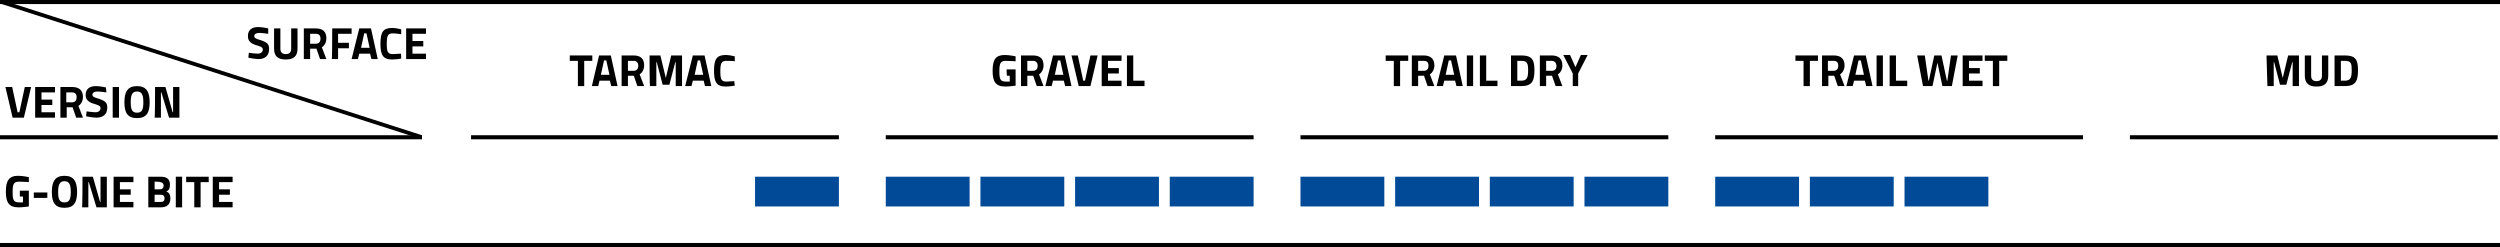 <?xml version="1.0" encoding="utf-8"?>
<!-- Generator: Adobe Illustrator 27.7.0, SVG Export Plug-In . SVG Version: 6.00 Build 0)  -->
<svg version="1.1" id="Ebene_2_00000114051457040323385020000017076616270556072098_"
	 xmlns="http://www.w3.org/2000/svg" xmlns:xlink="http://www.w3.org/1999/xlink" x="0px" y="0px" viewBox="0 0 554.6 54.8"
	 style="enable-background:new 0 0 554.6 54.8;" xml:space="preserve">
<style type="text/css">
	.st0{fill:#004A98;}
</style>
<polygon points="93.6,30.9 0.4,0.9 0.4,0 93.6,30 "/>
<rect y="30" width="93.6" height="0.9"/>
<rect y="0" width="554.6" height="0.9"/>
<g>
	<path d="M307.4,12.3h5v1.2h-1.8v5.6h-1.4v-5.6h-1.8V12.3z"/>
	<path d="M314.6,16.8v2.3h-1.4v-6.8h2.6c1.5,0,2.4,0.7,2.4,2.2c0,0.9-0.4,1.6-1,2l1,2.6h-1.5l-0.8-2.3H314.6z M315.9,13.5h-1.3v2.2
		h1.3c0.7,0,1-0.5,1-1.1C316.9,13.9,316.6,13.5,315.9,13.5z"/>
	<path d="M320.4,12.3h2.6l1.5,6.8h-1.4l-0.3-1.2h-2.4l-0.3,1.2h-1.4L320.4,12.3z M320.7,16.6h1.9l-0.7-3.2h-0.5L320.7,16.6
		L320.7,16.6z"/>
	<path d="M325.4,12.3h1.4v6.8h-1.4V12.3z"/>
	<path d="M328.3,19.1v-6.8h1.4v5.6h2.5v1.2H328.3z"/>
	<path d="M335.2,19.1v-6.8h2.3c2.4,0,2.9,1,2.9,3.3s-0.5,3.5-2.9,3.5H335.2z M337.5,13.5h-0.9v4.4h0.9c1.3,0,1.5-0.8,1.5-2.3
		S338.8,13.5,337.5,13.5z"/>
	<path d="M343,16.8v2.3h-1.4v-6.8h2.6c1.5,0,2.4,0.7,2.4,2.2c0,0.9-0.4,1.6-1,2l1,2.6h-1.5l-0.8-2.3H343z M344.2,13.5H343v2.2h1.3
		c0.7,0,1-0.5,1-1.1C345.2,13.9,344.9,13.5,344.2,13.5z"/>
	<path d="M350.3,19.1h-1.4v-2.8l-2.1-4.1h1.5l1.2,2.7l1.2-2.7h1.5l-2.1,4.1V19.1z"/>
</g>
<g>
	<path d="M398.3,12.3h5v1.2h-1.8v5.6h-1.4v-5.6h-1.8V12.3z"/>
	<path d="M405.6,16.8v2.3h-1.4v-6.8h2.6c1.5,0,2.4,0.7,2.4,2.2c0,0.9-0.4,1.6-1,2l1,2.6h-1.5l-0.8-2.3H405.6z M406.8,13.5h-1.3v2.2
		h1.3c0.7,0,1-0.5,1-1.1C407.8,13.9,407.5,13.5,406.8,13.5z"/>
	<path d="M411.3,12.3h2.6l1.5,6.8H414l-0.3-1.2h-2.4l-0.3,1.2h-1.4L411.3,12.3z M411.6,16.6h1.9l-0.7-3.2h-0.5L411.6,16.6
		L411.6,16.6z"/>
	<path d="M416.3,12.3h1.4v6.8h-1.4V12.3z"/>
	<path d="M419.2,19.1v-6.8h1.4v5.6h2.5v1.2H419.2z"/>
	<path d="M427,12.3l0.8,5.6h0.1l1.2-5.6h1.6l1.2,5.6h0.1l0.8-5.6h1.5l-1.3,6.8h-2.1l-1.1-5.2l-1.1,5.2h-2.1l-1.3-6.8H427L427,12.3z"
		/>
	<path d="M435.4,12.3h4.4v1.2h-3v1.6h2.4v1.2h-2.4v1.6h3v1.2h-4.4V12.3z"/>
	<path d="M440.3,12.3h5v1.2h-1.8v5.6h-1.4v-5.6h-1.8V12.3z"/>
</g>
<g>
	<path d="M502.8,12.3h2.4l1.2,5l1.2-5h2.4v6.8h-1.4v-5.3h-0.1l-1.3,5h-1.4l-1.3-5h-0.1v5.3h-1.4L502.8,12.3L502.8,12.3z"/>
	<path d="M513.9,18c0.8,0,1.2-0.4,1.2-1.2v-4.5h1.4v4.5c0,1.7-0.9,2.4-2.6,2.4s-2.6-0.7-2.6-2.4v-4.5h1.4v4.5
		C512.7,17.6,513.1,18,513.9,18z"/>
	<path d="M517.9,19.1v-6.8h2.3c2.4,0,2.9,1,2.9,3.3s-0.5,3.5-2.9,3.5H517.9z M520.2,13.5h-0.9v4.4h0.9c1.3,0,1.5-0.8,1.5-2.3
		S521.6,13.5,520.2,13.5z"/>
</g>
<g>
	<path d="M6.9,19.3l-1.6,6.8H2.8l-1.6-6.8h1.5l1.2,5.6h0.4l1.2-5.6C5.5,19.3,6.9,19.3,6.9,19.3z"/>
	<path d="M7.8,19.3h4.4v1.2h-3v1.6h2.4v1.2H9.2v1.6h3v1.2H7.8C7.8,26.1,7.8,19.3,7.8,19.3z"/>
	<path d="M14.8,23.8v2.3h-1.4v-6.8H16c1.5,0,2.4,0.7,2.4,2.2c0,0.9-0.4,1.6-1,2l1,2.6h-1.5l-0.8-2.3C16.1,23.8,14.7,23.8,14.8,23.8z
		 M16,20.5h-1.3v2.2H16c0.7,0,1-0.5,1-1.1C17,20.9,16.7,20.5,16,20.5z"/>
	<path d="M23.6,20.5c0,0-1.4-0.2-2-0.2c-0.7,0-1.1,0.3-1.1,0.7s0.3,0.6,1.4,0.9c1.5,0.5,1.9,0.9,1.9,2c0,1.5-1,2.2-2.4,2.2
		c-0.9,0-2.3-0.3-2.3-0.3l0.1-1.1c0,0,1.3,0.2,2,0.2s1.1-0.4,1.1-0.9c0-0.4-0.2-0.6-1.2-0.9c-1.5-0.4-2.1-1-2.1-2c0-1.4,0.9-2,2.3-2
		c0.9,0,2.2,0.3,2.2,0.3S23.6,20.5,23.6,20.5z"/>
	<path d="M25,19.3h1.4v6.8H25C25,26.1,25,19.3,25,19.3z"/>
	<path d="M27.6,22.7c0-2.3,0.7-3.6,2.8-3.6s2.8,1.3,2.8,3.6s-0.7,3.5-2.8,3.5S27.6,25,27.6,22.7z M31.8,22.7c0-1.6-0.3-2.4-1.4-2.4
		S29,21.1,29,22.7s0.3,2.3,1.4,2.3S31.8,24.3,31.8,22.7z"/>
	<path d="M34.4,19.3h2.3l1.6,5.6h0.1v-5.6h1.4v6.8h-2.3l-1.7-5.6h-0.1v5.6h-1.4C34.4,26.1,34.4,19.3,34.4,19.3z"/>
</g>
<g>
	<path d="M59.5,7.5c0,0-1.4-0.2-2-0.2c-0.7,0-1.1,0.3-1.1,0.7s0.3,0.6,1.4,0.9c1.5,0.5,1.9,0.9,1.9,2c0,1.5-1,2.2-2.3,2.2
		c-0.9,0-2.3-0.3-2.3-0.3l0.1-1.1c0,0,1.3,0.2,2,0.2s1.1-0.4,1.1-0.9c0-0.4-0.2-0.6-1.2-0.9c-1.5-0.4-2.1-1-2.1-2.1
		c0-1.4,0.9-2,2.3-2c0.9,0,2.2,0.3,2.2,0.3S59.5,7.5,59.5,7.5z"/>
	<path d="M63.4,12c0.8,0,1.2-0.4,1.2-1.2V6.3H66v4.5c0,1.7-0.9,2.4-2.6,2.4s-2.6-0.7-2.6-2.4V6.3h1.4v4.5C62.2,11.6,62.6,12,63.4,12
		z"/>
	<path d="M68.8,10.8v2.3h-1.4V6.3h2.6c1.6,0,2.4,0.7,2.4,2.2c0,0.9-0.4,1.6-1,2l1,2.6H71l-0.8-2.3H68.8z M70.1,7.5h-1.3v2.2h1.3
		c0.7,0,1-0.5,1-1.1C71.1,7.9,70.8,7.5,70.1,7.5z"/>
	<path d="M73.7,6.3H78v1.2h-3v2h2.4v1.2H75v2.4h-1.4C73.7,13.1,73.7,6.3,73.7,6.3z"/>
	<path d="M79.7,6.3h2.6l1.5,6.8h-1.4l-0.3-1.2h-2.4l-0.3,1.2h-1.4L79.7,6.3L79.7,6.3z M80.1,10.6h1.9l-0.7-3.2h-0.5
		C80.8,7.4,80.1,10.6,80.1,10.6z"/>
	<path d="M89,13c-0.5,0.1-1.4,0.2-2,0.2c-2.1,0-2.6-1.1-2.6-3.5c0-2.6,0.6-3.5,2.6-3.5c0.7,0,1.6,0.2,2,0.3l0,1.1
		c-0.5-0.1-1.3-0.2-1.8-0.2c-1.1,0-1.4,0.4-1.4,2.3c0,1.8,0.2,2.3,1.4,2.3c0.5,0,1.3-0.1,1.7-0.1C89,11.8,89,13,89,13z"/>
	<path d="M90.1,6.3h4.4v1.2h-3v1.6h2.4v1.2h-2.4v1.6h3v1.2h-4.4C90.1,13.1,90.1,6.3,90.1,6.3z"/>
</g>
<rect x="288.5" y="30" width="81.6" height="0.9"/>
<rect x="472.5" y="30" width="81.6" height="0.9"/>
<rect x="380.5" y="30" width="81.6" height="0.9"/>
<g>
	<path d="M223.3,15.4h2V19c0,0-1.4,0.2-2.3,0.2c-2.2,0-2.8-1.2-2.8-3.5c0-2.5,0.7-3.5,2.7-3.5c1.1,0,2.4,0.3,2.4,0.3l0,1.1
		c0,0-1.2-0.1-2.1-0.1c-1.2,0-1.5,0.4-1.5,2.3c0,1.8,0.2,2.3,1.5,2.3c0.4,0,0.8,0,0.8,0v-1.3h-0.6C223.3,16.6,223.3,15.4,223.3,15.4
		z"/>
	<path d="M227.9,16.8v2.3h-1.4v-6.8h2.6c1.6,0,2.4,0.7,2.4,2.2c0,0.9-0.4,1.6-1,2l1,2.6H230l-0.8-2.3H227.9z M229.2,13.5h-1.3v2.2
		h1.3c0.7,0,1-0.5,1-1.1C230.2,13.9,229.8,13.5,229.2,13.5z"/>
	<path d="M233.6,12.3h2.6l1.5,6.8h-1.4l-0.3-1.2h-2.4l-0.3,1.2h-1.4L233.6,12.3L233.6,12.3z M234,16.6h1.9l-0.7-3.2h-0.5L234,16.6z"
		/>
	<path d="M243.5,12.3l-1.6,6.8h-2.6l-1.6-6.8h1.4l1.2,5.6h0.4l1.2-5.6L243.5,12.3L243.5,12.3z"/>
	<path d="M244.4,12.3h4.4v1.2h-3v1.6h2.4v1.2h-2.4v1.6h3v1.2h-4.4V12.3z"/>
	<path d="M250,19.1v-6.8h1.4v5.6h2.5v1.2H250L250,19.1z"/>
</g>
<rect x="196.5" y="30" width="81.6" height="0.9"/>
<g>
	<path d="M126.4,12.3h5v1.2h-1.8v5.6h-1.4v-5.6h-1.8L126.4,12.3L126.4,12.3z"/>
	<path d="M132.9,12.3h2.6l1.5,6.8h-1.4l-0.3-1.2H133l-0.3,1.2h-1.4L132.9,12.3L132.9,12.3z M133.3,16.6h1.9l-0.7-3.2H134L133.3,16.6
		z"/>
	<path d="M139.3,16.8v2.3h-1.4v-6.8h2.6c1.6,0,2.4,0.7,2.4,2.2c0,0.9-0.4,1.6-1,2l1,2.6h-1.5l-0.8-2.3H139.3z M140.6,13.5h-1.3v2.2
		h1.3c0.7,0,1-0.5,1-1.1C141.6,13.9,141.2,13.5,140.6,13.5z"/>
	<path d="M144.1,12.3h2.4l1.2,5l1.2-5h2.4v6.8h-1.4v-5.3h-0.1l-1.3,5H147l-1.3-5h-0.1v5.3h-1.4C144.1,19.1,144.1,12.3,144.1,12.3z"
		/>
	<path d="M153.7,12.3h2.6l1.5,6.8h-1.4l-0.3-1.2h-2.4l-0.3,1.2h-1.4L153.7,12.3L153.7,12.3z M154.1,16.6h1.9l-0.7-3.2h-0.5
		L154.1,16.6z"/>
	<path d="M163,19c-0.5,0.1-1.4,0.2-2,0.2c-2.1,0-2.6-1.1-2.6-3.5c0-2.6,0.6-3.5,2.6-3.5c0.7,0,1.6,0.2,2,0.3l0,1.1
		c-0.5-0.1-1.3-0.1-1.8-0.1c-1.1,0-1.4,0.4-1.4,2.3c0,1.8,0.2,2.3,1.4,2.3c0.5,0,1.3-0.1,1.7-0.1L163,19L163,19z"/>
</g>
<rect x="104.5" y="30" width="81.6" height="0.9"/>
<g>
	<path d="M4.4,42.3h2v3.5c0,0-1.4,0.2-2.3,0.2c-2.2,0-2.8-1.2-2.8-3.5C1.3,40.1,2,39,4,39c1.1,0,2.4,0.3,2.4,0.3l0,1.1
		c0,0-1.2-0.1-2.1-0.1c-1.2,0-1.5,0.4-1.5,2.3c0,1.8,0.2,2.3,1.5,2.3c0.4,0,0.8,0,0.8,0v-1.3H4.4C4.4,43.5,4.4,42.3,4.4,42.3z"/>
	<path d="M7.5,42.7h3v1.2h-3V42.7z"/>
	<path d="M11.5,42.6c0-2.3,0.7-3.6,2.8-3.6s2.8,1.3,2.8,3.6s-0.7,3.5-2.8,3.5S11.5,44.9,11.5,42.6z M15.7,42.6
		c0-1.6-0.3-2.4-1.4-2.4s-1.4,0.8-1.4,2.4s0.3,2.3,1.4,2.3S15.7,44.2,15.7,42.6z"/>
	<path d="M18.3,39.2h2.3l1.6,5.6h0.1v-5.6h1.4V46h-2.3l-1.7-5.6h-0.1V46h-1.4C18.3,46,18.3,39.2,18.3,39.2z"/>
	<path d="M25.2,39.2h4.4v1.2h-3V42H29v1.2h-2.4v1.6h3V46h-4.4C25.2,46,25.2,39.2,25.2,39.2z"/>
	<path d="M35.6,39.2c1.4,0,2.1,0.5,2.1,1.8c0,0.8-0.2,1.2-0.8,1.5c0.6,0.2,0.9,0.7,0.9,1.5c0,1.4-0.8,2-2.2,2h-2.7v-6.8H35.6z
		 M34.3,40.3V42h1.2c0.5,0,0.8-0.3,0.8-0.8s-0.3-0.8-0.8-0.8C35.5,40.3,34.3,40.3,34.3,40.3z M34.3,43.1v1.7h1.3
		c0.6,0,0.9-0.2,0.9-0.8c0-0.6-0.3-0.8-0.9-0.8H34.3z"/>
	<path d="M39,39.2h1.4V46H39V39.2z"/>
	<path d="M41.3,39.2h5v1.2h-1.8V46h-1.4v-5.6h-1.8V39.2z"/>
	<path d="M47.2,39.2h4.4v1.2h-3V42H51v1.2h-2.4v1.6h3V46h-4.4C47.2,46,47.2,39.2,47.2,39.2z"/>
</g>
<g>
	<rect x="351.5" y="39.2" class="st0" width="18.6" height="6.6"/>
	<rect x="330.5" y="39.2" class="st0" width="18.6" height="6.6"/>
	<rect x="309.5" y="39.2" class="st0" width="18.6" height="6.6"/>
	<rect x="288.5" y="39.2" class="st0" width="18.6" height="6.6"/>
	<rect x="422.5" y="39.2" class="st0" width="18.6" height="6.6"/>
	<rect x="401.5" y="39.2" class="st0" width="18.6" height="6.6"/>
	<rect x="380.5" y="39.2" class="st0" width="18.6" height="6.6"/>
	<rect x="259.5" y="39.2" class="st0" width="18.6" height="6.6"/>
	<rect x="238.5" y="39.2" class="st0" width="18.6" height="6.6"/>
	<rect x="217.5" y="39.2" class="st0" width="18.6" height="6.6"/>
	<rect x="196.5" y="39.2" class="st0" width="18.6" height="6.6"/>
	<rect x="167.5" y="39.2" class="st0" width="18.6" height="6.6"/>
</g>
<rect y="53.9" width="554.6" height="0.9"/>
</svg>
